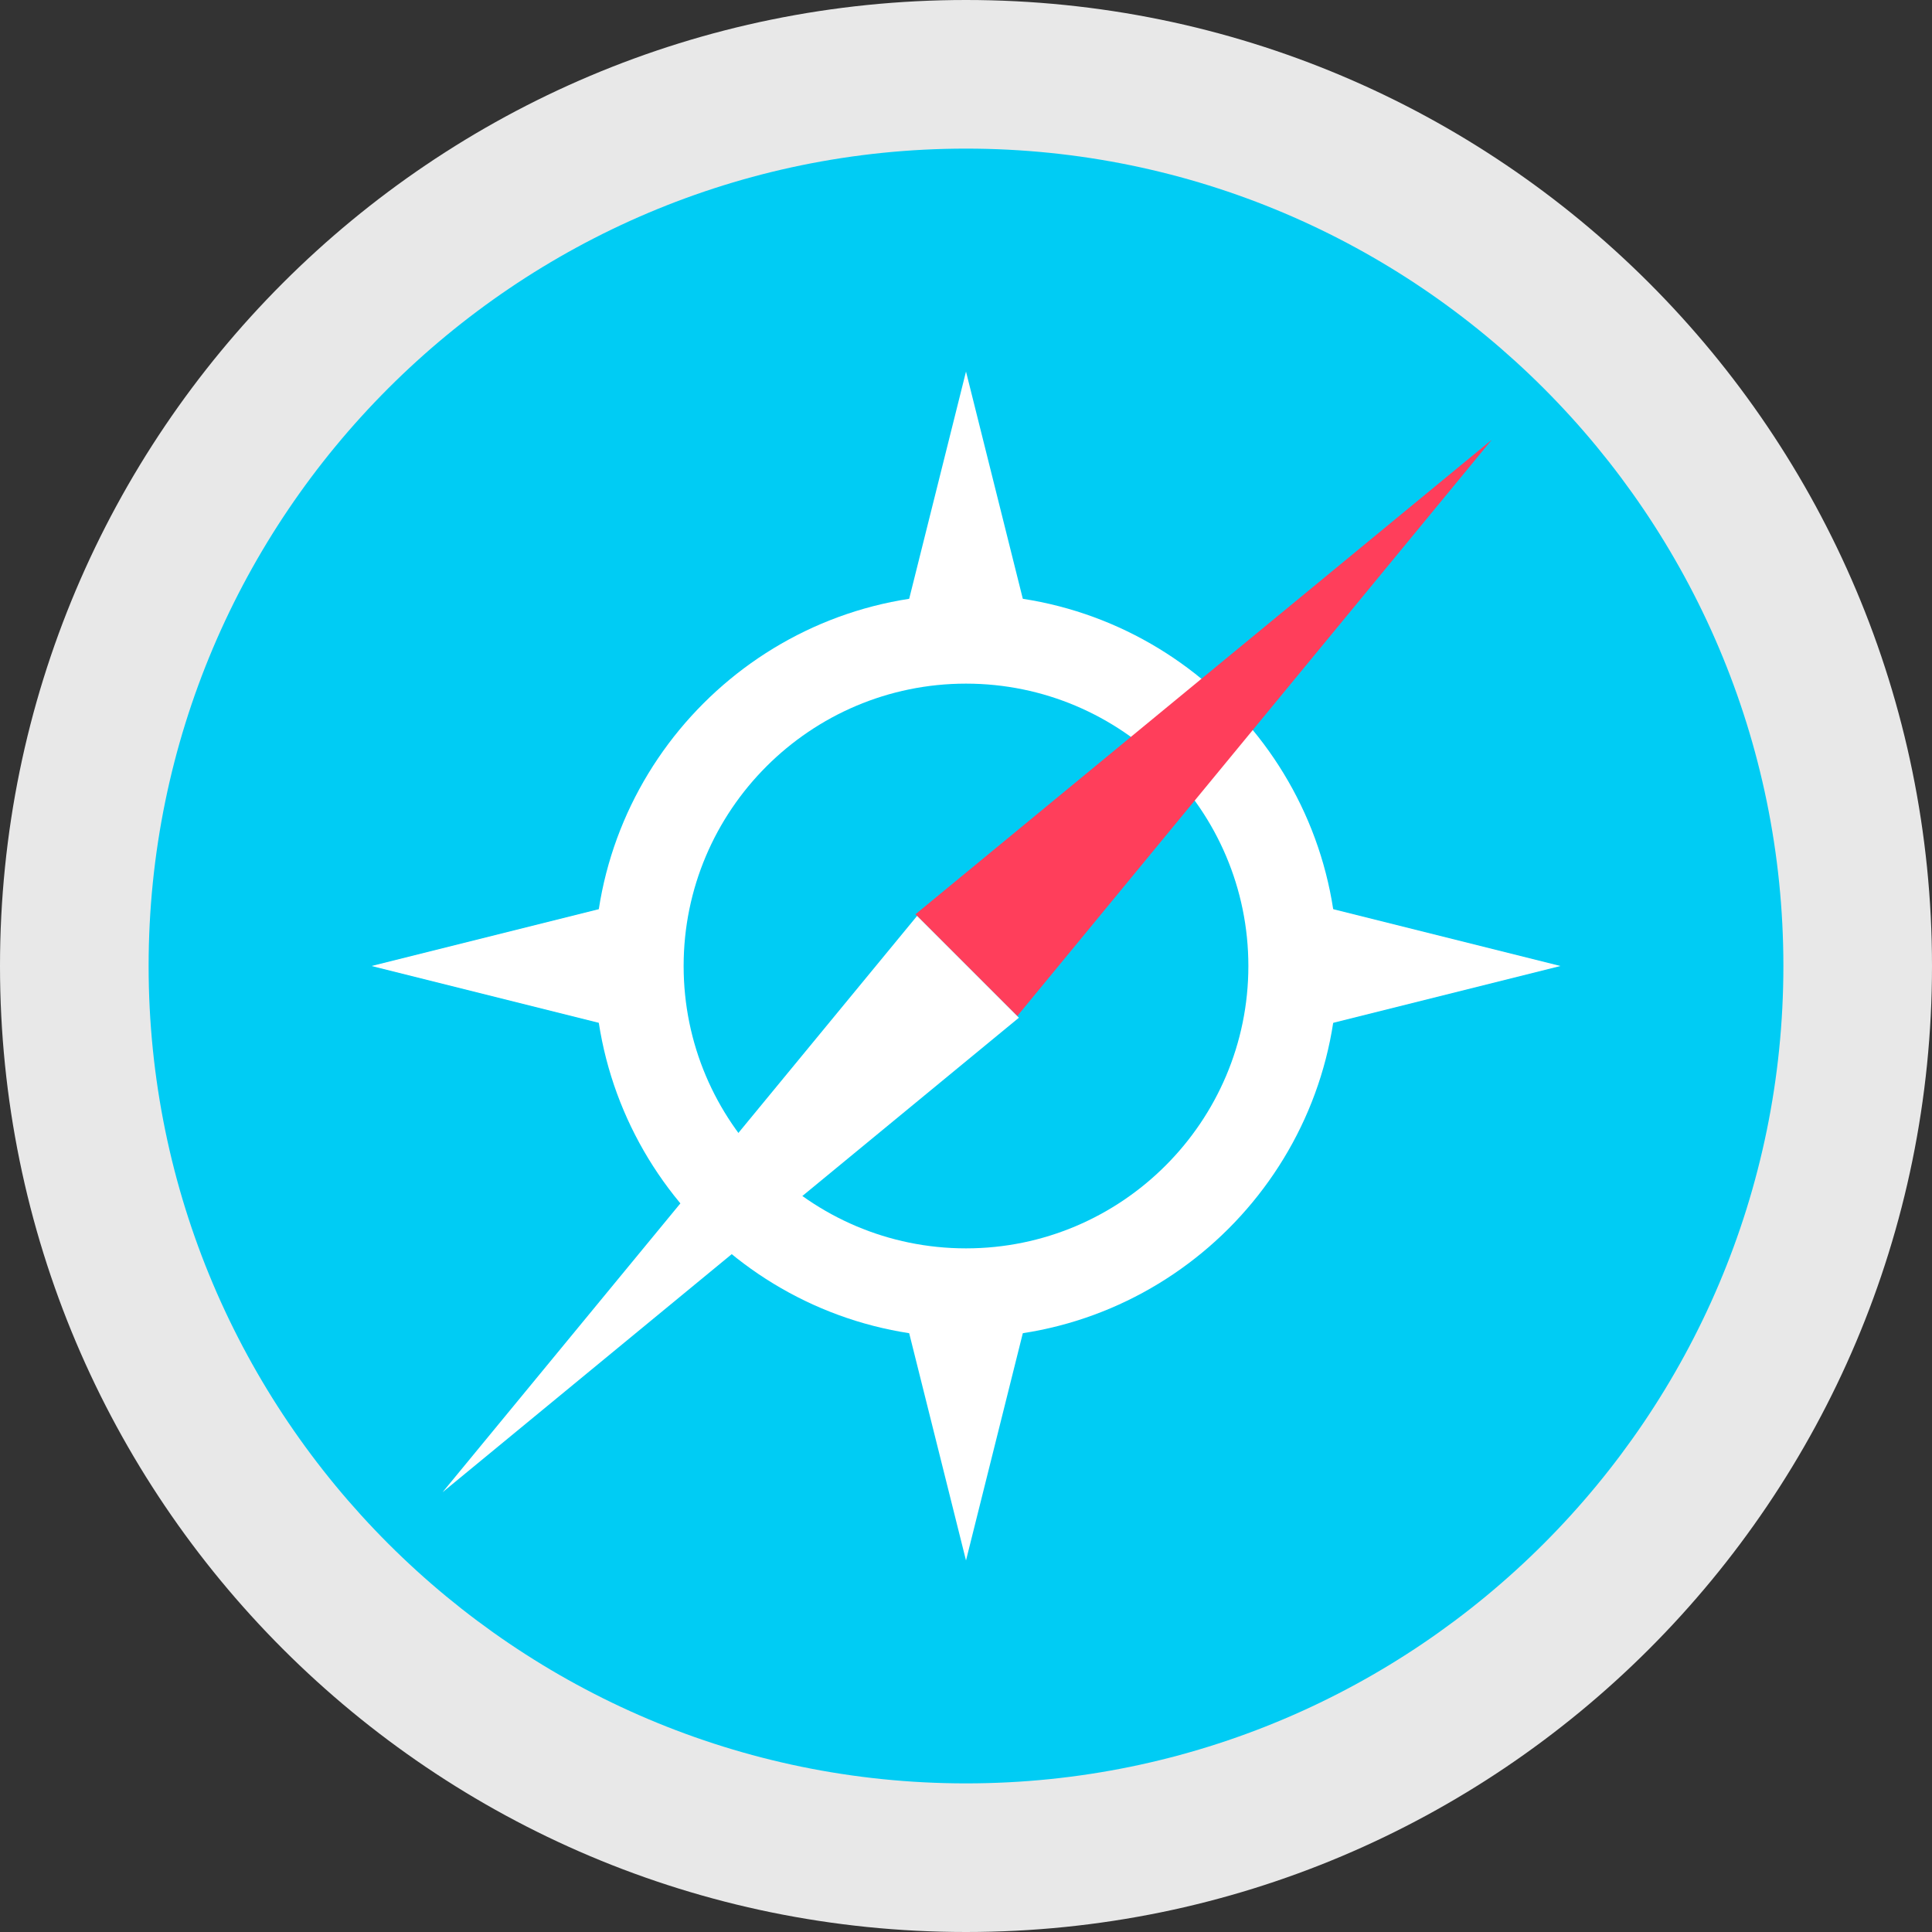 <?xml version="1.0" encoding="utf-8"?>
<!-- Generator: Adobe Illustrator 16.0.0, SVG Export Plug-In . SVG Version: 6.00 Build 0)  -->
<!DOCTYPE svg PUBLIC "-//W3C//DTD SVG 1.1//EN" "http://www.w3.org/Graphics/SVG/1.1/DTD/svg11.dtd">
<svg version="1.1" id="Layer_1" xmlns="http://www.w3.org/2000/svg" xmlns:xlink="http://www.w3.org/1999/xlink" x="0px" y="0px"
	 width="130px" height="130px" viewBox="0 0 130 130" enable-background="new 0 0 130 130" xml:space="preserve">
<rect x="0" y="0" width="130" height="130" fill="#333333" stroke="none"/>
<g>
	<defs>
		<rect id="SVGID_1_" width="130" height="130"/>
	</defs>
	<clipPath id="SVGID_2_">
		<use xlink:href="#SVGID_1_"  overflow="visible"/>
	</clipPath>
	<path clip-path="url(#SVGID_2_)" fill="#E8E8E8" d="M130,65c0,35.899-29.101,65-65,65c-35.899,0-65-29.101-65-65
		C0,29.101,29.101,0,65,0C100.899,0,130,29.101,130,65"/>
	<path clip-path="url(#SVGID_2_)" fill="#00CCF4" d="M65,120c-30.327,0-55-24.673-55-55s24.673-55,55-55s55,24.673,55,55
		S95.327,120,65,120"/>
	<path clip-path="url(#SVGID_2_)" fill="#FFFFFF" d="M65,90c-13.785,0-25-11.215-25-25s11.215-25,25-25s25,11.215,25,25
		S78.785,90,65,90"/>
	<path clip-path="url(#SVGID_2_)" fill="#00CCF4" d="M65,84c-10.477,0-19-8.523-19-19c0-10.477,8.523-19,19-19
		c10.477,0,19,8.523,19,19C84,75.477,75.477,84,65,84"/>
	<polygon clip-path="url(#SVGID_2_)" fill="#FFFFFF" points="60,45 65,25 70,45 	"/>
	<polygon clip-path="url(#SVGID_2_)" fill="#FFFFFF" points="85,60 105,65 85,70 	"/>
	<polygon clip-path="url(#SVGID_2_)" fill="#FFFFFF" points="45,70 25,65 45,60 	"/>
	<polygon clip-path="url(#SVGID_2_)" fill="#FFFFFF" points="70,85 65,105 60,85 	"/>
	<polygon clip-path="url(#SVGID_2_)" fill="#FF3E5B" points="61.598,61.52 100.378,29.59 68.448,68.37 	"/>
	<polygon clip-path="url(#SVGID_2_)" fill="#FFFFFF" points="68.559,68.48 29.778,100.41 61.708,61.63 	"/>
</g>
</svg>
